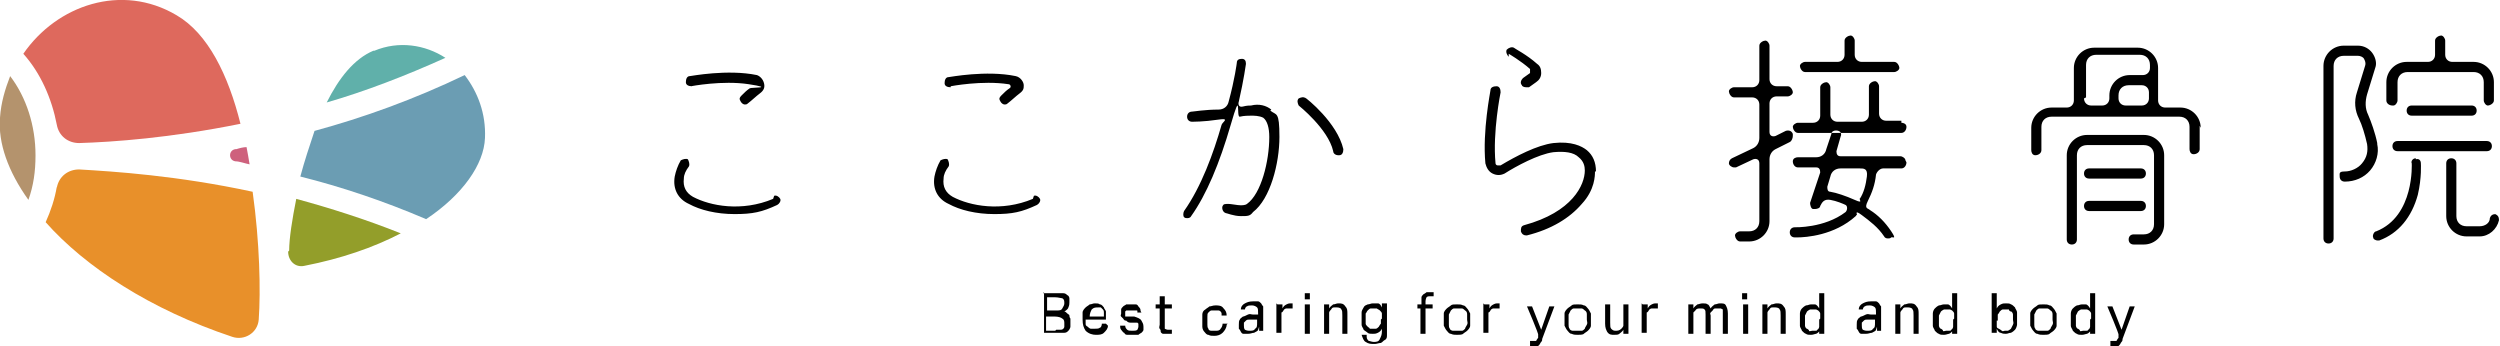<?xml version="1.0" encoding="UTF-8"?>
<svg id="_レイヤー_1" data-name="レイヤー_1" xmlns="http://www.w3.org/2000/svg" width="246.4" height="34.1" version="1.1" viewBox="0 0 246.4 34.1">
  <!-- Generator: Adobe Illustrator 29.1.0, SVG Export Plug-In . SVG Version: 2.1.0 Build 142)  -->
  <defs>
    <style>
      .st0 {
        fill: #60b0aa;
      }

      .st1 {
        fill: #6b9db3;
      }

      .st2 {
        fill: #de695d;
      }

      .st3 {
        fill: #b4936d;
      }

      .st4 {
        fill: #ce617d;
      }

      .st5 {
        fill: #939e2a;
      }

      .st6 {
        fill: #e8902a;
      }
    </style>
  </defs>
  <path d="M157.2,16.9c0,.4,0,1.8-1.3,3.2-1.2,1.4-3,2.5-5.4,3.1,0,0,0,0-.1,0-.2,0-.4-.1-.5-.4,0-.3,0-.5.3-.6,4.8-1.3,6-4,6-5.4,0-.4-.1-.9-.6-1.3-.5-.5-1.4-.6-2.5-.5-1.5.2-3.7,1.4-4.8,2.1-.4.2-.8.2-1.2,0-.4-.2-.6-.6-.7-1-.3-3.2.5-7.1.5-7.2,0-.3.3-.4.6-.4.3,0,.4.3.4.6,0,0-.8,3.9-.5,7,0,.1.1.2.2.2,0,0,.2,0,.3,0,1.5-.9,3.6-2,5.2-2.2,1.8-.2,2.8.3,3.3.7.6.5.9,1.2.9,2.1ZM125.3,10.8c-.5-.4-1.2-.6-2-.4-.2,0-.4,0-.8.1s-.5-.2-.4-.5c.5-2.2.7-3.7.7-3.7,0-.3-.1-.5-.4-.5-.3,0-.5.1-.5.4,0,0-.2,1.6-.8,3.8-.1.5-.5.8-1,.8-1.3,0-2.5.2-2.6.2-.3,0-.5.2-.5.5,0,.3.2.5.5.5,0,0,1.2,0,2.5-.2s.5.2.4.5c-.8,2.8-2,6.1-3.7,8.5-.1.2-.1.5,0,.6s.2.1.3.1.3,0,.4-.2c1.5-2.1,2.8-5.2,3.9-9s.5-.7.9-.8.9-.1,1.1-.1c.3,0,.8,0,1.2.2.4.3.6,1,.6,1.9,0,2.4-.8,5.6-2.2,6.6-.4.3-1.4,0-1.8,0s-.5,0-.6.2,0,.6.3.7c.1,0,.8.3,1.5.3s.9,0,1.2-.4c1.7-1.3,2.6-4.8,2.6-7.4s-.3-2.1-.9-2.6ZM128.7,9.7c-.2-.2-.5-.1-.7,0-.2.2-.1.5,0,.7,0,0,2.9,2.3,3.4,4.5,0,.2.2.4.5.4s0,0,.1,0c.3,0,.4-.3.4-.6-.6-2.6-3.6-5-3.8-5.1ZM148.7,5.3s1.2.7,2.1,1.5c0,0,0,.1,0,.2,0,0,0,.1,0,.2l-.7.5c-.2.2-.3.5-.1.7,0,.1.2.2.4.2s.2,0,.3,0l.7-.5c.3-.2.5-.5.5-.9,0-.4-.1-.7-.4-.9-1-.9-2.2-1.5-2.3-1.6-.2-.1-.5,0-.7.2-.1.2,0,.5.2.7ZM101.8,19.6c-3.1,1.3-6.2.7-7.9-.2-.7-.4-1-1-.9-1.8,0-.4.2-.8.5-1.2.1-.2,0-.5-.1-.7-.2-.1-.5,0-.7.1-.3.5-.5,1.1-.6,1.6-.2,1.2.3,2.2,1.4,2.7,1.1.6,2.7,1,4.5,1s2.7-.2,4.2-.9c.2-.1.4-.4.3-.6-.1-.2-.4-.4-.6-.3ZM93.7,8.5s3.1-.6,5.7-.2c.2,0,.3.3.1.4-.3.2-.5.4-.8.7s-.2.4-.1.6.3.3.4.3.2,0,.3-.1c.4-.3.8-.7,1.2-1s.4-.5.4-.8-.3-.8-.8-.9c-2.9-.6-6.5.1-6.6.1-.3,0-.4.3-.4.6s.3.4.6.4ZM76.2,19.6c-3.1,1.3-6.2.7-7.9-.2-.7-.4-1-1-.9-1.8,0-.4.2-.8.5-1.2.1-.2,0-.5-.1-.7-.2-.1-.5,0-.7.1-.3.5-.5,1.1-.6,1.6-.2,1.2.3,2.2,1.4,2.7,1.1.6,2.7,1,4.5,1s2.7-.2,4.2-.9c.2-.1.4-.4.3-.6-.1-.2-.4-.4-.6-.3ZM68.1,8.5s3.1-.6,5.7-.2.3.3.1.4c-.3.2-.5.4-.8.7s-.2.4-.1.6.3.3.4.3.2,0,.3-.1c.4-.3.8-.7,1.2-1s.5-.6.4-1-.4-.7-.7-.8c-2.9-.6-6.5.1-6.6.1-.3,0-.4.3-.4.6s.3.4.6.4ZM176.7,13.2c-.1-.3-.4-.4-.7-.3l-1,.5c-.3.1-.6,0-.6-.4v-2.8c0-.4.3-.7.7-.7h1.1c.2,0,.5-.2.5-.4s-.2-.6-.5-.6h-1.1c-.4,0-.7-.3-.7-.7v-3.3c0-.2-.2-.5-.4-.5s-.6.2-.6.5v3.4c0,.4-.3.7-.7.7h-1.8c-.2,0-.5.2-.5.4s.2.6.5.6h1.8c.4,0,.7.3.7.7v3.3c0,.4-.2.8-.6,1l-2.1,1c-.2.1-.3.3-.3.5s.3.4.5.4.1,0,.2,0l1.7-.8c.3-.1.6,0,.6.4v5.7c0,.6-.4,1-1,1h-.9c-.2,0-.5.2-.5.4s.2.6.5.6h.9c1.1,0,2-.9,2-2v-6.1c0-.4.2-.8.6-1l1.4-.7c.2-.1.3-.4.3-.6ZM178,7.1h8.7c.2,0,.5-.2.5-.4s-.2-.6-.5-.6h-3.2c-.4,0-.7-.3-.7-.7v-1.4c0-.2-.2-.5-.4-.5s-.6.2-.6.5v1.4c0,.4-.3.7-.7.7h-3.2c-.2,0-.5.2-.5.4s.2.6.5.6ZM235.9,10.4c.2,0,.4-.3.4-.5v-1.8c0-.6.4-1,1-1h6.5c.6,0,1,.4,1,1v1.8c0,.2.2.5.4.5s.6-.2.6-.5v-1.8c0-1.1-.9-2-2-2h-2.1c-.4,0-.7-.3-.7-.7v-1.4c0-.2-.2-.5-.4-.5s-.6.2-.6.5v1.4c0,.4-.3.7-.7.7h-2.1c-1.1,0-2,.9-2,2v1.8c0,.3.3.5.6.5ZM187.4,11.9h-1.5c-.4,0-.7-.3-.7-.7v-2.7c0-.2-.2-.5-.4-.5s-.6.2-.6.5v2.8c0,.4-.3.7-.7.7h-2.4c-.4,0-.7-.3-.7-.7v-2.7c0-.2-.2-.5-.4-.5s-.6.2-.6.5v2.8c0,.4-.3.7-.7.7h-1.5c-.2,0-.5.2-.5.4s.2.6.5.6h10.2c.3,0,.5-.3.5-.6s-.3-.4-.5-.4ZM187.9,16c0,.3-.2.6-.5.6h-1.8c-.3,0-.6.3-.7.6-.1,1-.4,1.8-.8,2.6s0,.7.2.9c.8.5,1.5,1.2,2.1,2.1s.1.5,0,.6-.2.1-.3.1-.3,0-.4-.2c-.6-.9-1.4-1.5-2.2-2.1s-.4,0-.5,0,0,0-.1.1c-2.1,1.9-4.9,2.1-5.8,2.1s-.2,0-.2,0c-.3,0-.5-.2-.5-.5,0-.3.2-.5.5-.5,0,0,2.9.1,5-1.5.2-.2.2-.6,0-.7s-.9-.4-1.5-.5-.8.2-1,.6h0c0,.2-.3.3-.5.3s-.1,0-.2,0c-.2,0-.3-.4-.3-.6l1-3c0-.3-.1-.5-.4-.5h-1.8c-.3,0-.5-.3-.5-.6s.3-.4.5-.4h1.8c.5,0,.9-.3,1-.8l.5-1.5c0-.3.4-.4.7-.3s.3.4.2.6l-.4,1.4c0,.3.1.5.4.5h5.9c.2,0,.5.2.5.4ZM183.3,19.6c.4-.6.6-1.4.7-2.2s-.3-.8-.7-.8h-1.9c-.5,0-.9.3-1,.8l-.3,1c0,.2,0,.5.3.5.6.1,1.5.4,2.4.8s.4,0,.5-.2ZM216.8,12.4v2.3c0,.3-.3.5-.6.5s-.4-.3-.4-.5v-2.2c0-.6-.4-1-1-1h-12.6c-.6,0-1,.4-1,1v2.3c0,.3-.3.5-.6.5s-.4-.3-.4-.5v-2.2c0-1.1.9-2,2-2h1.5c.4,0,.7-.3.7-.7v-3.2c0-1.1.9-2,2-2h4.3c1.1,0,2,.9,2,2v3.2c0,.4.3.7.7.7h1.5c1.1,0,2,.9,2,2ZM211.8,9.7v-.6c0-.4-.3-.7-.7-.7h-1.3c-.6,0-1,.4-1,1v.3c0,.4.3.7.7.7h1.6c.4,0,.7-.3.7-.7ZM205.4,9.7c0,.4.3.7.7.7h1.1c.4,0,.7-.3.7-.7v-.3c0-1.1.9-2,2-2h1.3c.4,0,.7-.3.7-.7v-.3c0-.6-.4-1-1-1h-4.3c-.6,0-1,.4-1,1v3.2ZM243.6,11.4c.3,0,.5-.2.5-.5s-.2-.5-.5-.5h-5.9c-.3,0-.5.2-.5.5s.2.5.5.5h5.9ZM235.8,14.4c0,.3.2.5.5.5h8.8c.3,0,.5-.2.5-.5s-.2-.5-.5-.5h-8.8c-.3,0-.5.2-.5.5ZM234.3,14.1c-.2-1-.6-2.1-.9-2.8-.3-.6-.3-1.3-.1-2l.8-2.6c.2-.5,0-1.1-.3-1.5-.3-.4-.8-.7-1.4-.7h-1.4c-1.1,0-2,.9-2,2v17c0,.3.2.5.5.5s.5-.2.5-.5V6.5c0-.6.4-1,1-1h1.4c.2,0,.5.1.6.3.1.2.2.4.1.7l-.8,2.6c-.3.9-.2,1.8.2,2.6.3.6.6,1.6.8,2.5.1.7,0,1.3-.5,1.9-.4.5-1.1.8-1.7.8s-.5.2-.5.5.2.5.5.5c1,0,1.9-.4,2.5-1.1.6-.7.9-1.7.7-2.6ZM238.1,15.6c-.3,0-.5.3-.4.5,0,0,.3,5.2-3.5,6.7-.2,0-.4.4-.3.6,0,.2.3.3.4.3s.1,0,.2,0c1.9-.7,3.2-2.3,3.8-4.5.4-1.7.3-3.1.3-3.1,0-.3-.2-.5-.5-.4ZM246,21.1c-.3,0-.5.1-.6.4,0,.5-.5.8-1,.8h-1.3c-.6,0-1-.4-1-1v-5.2c0-.3-.2-.5-.5-.5s-.5.2-.5.5v5.2c0,1.1.9,2,2,2h1.3c.9,0,1.7-.7,1.9-1.6,0-.3-.1-.5-.4-.6ZM211.3,13.3h-5.6c-1.1,0-2,.9-2,2v8.3c0,.3.2.5.5.5s.5-.2.5-.5v-8.3c0-.6.4-1,1-1h5.6c.6,0,1,.4,1,1v6.8c0,.6-.4,1-1,1h-1c-.3,0-.5.2-.5.5s.2.5.5.5h1c1.1,0,2-.9,2-2v-6.8c0-1.1-.9-2-2-2ZM205.9,17.6h5.1c.3,0,.5-.2.5-.5s-.2-.5-.5-.5h-5.1c-.3,0-.5.2-.5.5s.2.5.5.5ZM211.5,20.3c0-.3-.2-.5-.5-.5h-5.1c-.3,0-.5.2-.5.5s.2.5.5.5h5.1c.3,0,.5-.2.5-.5Z"/>
  <g>
    <path class="st6" d="M5.6,18.4c-.2,1.2-.6,2.4-1.1,3.5,3.9,4.4,10.3,8.6,18.4,11.3,1.2.4,2.5-.4,2.6-1.7.2-2.8.1-7.6-.6-12.6-7.4-1.6-13.7-2-17.1-2.2-1.1,0-2,.7-2.2,1.8Z"/>
    <path class="st2" d="M7.8,14.1c3.3-.1,9-.5,15.9-1.9-1.2-4.8-3.2-8.9-6.3-10.7C12-1.7,5.6.5,2.3,5.3c1.7,1.9,2.8,4.4,3.3,7,.2,1.1,1.1,1.8,2.2,1.8Z"/>
    <path class="st3" d="M1,7.5C.5,8.8.1,10.1,0,11.6c-.2,2.5.8,5.3,2.8,8.1.5-1.4.7-2.8.7-4.4,0-2.9-.9-5.7-2.5-7.8Z"/>
    <path class="st4" d="M23.2,14.7c-.7.1-.7,1.1,0,1.2.4,0,.9.2,1.4.3-.1-.6-.2-1.2-.3-1.7-.3,0-.7.1-1,.2Z"/>
    <path class="st1" d="M29.6,17.4c4,1,8.2,2.4,12.4,4.2,3.6-2.4,5.7-5.4,5.8-8,.1-2.4-.7-4.5-2-6.2-5,2.4-10,4.2-14.8,5.5-.5,1.5-1,3-1.4,4.5Z"/>
    <path class="st0" d="M36.8,5c-1.9.8-3.4,2.7-4.6,5.1,3.8-1.1,7.7-2.6,11.7-4.4-2-1.3-4.6-1.7-7-.7Z"/>
    <path class="st5" d="M28.4,24.8c0,.9.7,1.6,1.6,1.4,3.6-.7,6.8-1.8,9.5-3.2-3.5-1.4-7-2.5-10.3-3.4-.4,2-.7,3.9-.7,5.1Z"/>
  </g>
  <path d="M102.8,28.9h1.3c.3,0,.5,0,.7,0,.2,0,.3.1.4.2.1,0,.2.2.2.3,0,.1,0,.3,0,.4s0,.3-.1.5c0,.1-.2.3-.4.4.1,0,.2.1.3.2s.2.1.2.2c0,0,0,.2.1.3,0,0,0,.2,0,.3,0,.2,0,.3,0,.5,0,.1-.1.3-.2.4-.1.1-.2.2-.4.2s-.4,0-.6,0h-1.4v-4ZM104.1,30.6c.3,0,.5,0,.6-.2s.2-.3.2-.5,0-.4-.2-.5c-.1,0-.4-.1-.7-.1h-.8v1.3h.8ZM104.1,32.5c.2,0,.3,0,.4,0,.1,0,.2,0,.3-.1,0,0,.1-.1.1-.2,0,0,0-.2,0-.3,0-.2,0-.4-.2-.5-.1-.1-.4-.2-.7-.2h-.9v1.4h.9ZM109.2,32.1c0,.3-.2.5-.4.7-.2.2-.5.2-.8.2s-.7-.1-1-.4c-.2-.3-.3-.6-.3-1.1s0-.5,0-.7c0-.2.2-.4.3-.5.1-.1.3-.2.4-.3.2,0,.3-.1.5-.1s.4,0,.5.1c.2,0,.3.2.4.3,0,.1.2.3.2.4s0,.4,0,.6v.2h-2c0,.1,0,.3,0,.4,0,.1,0,.2.2.3,0,0,.2.2.3.2.1,0,.2,0,.4,0,.2,0,.4,0,.5-.1.1,0,.2-.2.2-.4h.4ZM108.8,31.2c0-.1,0-.3,0-.4,0-.1,0-.2-.1-.3,0,0-.1-.1-.2-.2,0,0-.2,0-.3,0-.2,0-.4,0-.6.2-.1.2-.2.4-.2.7h1.6ZM110.9,32.1c0,.2.1.3.2.4s.3.1.5.1.4,0,.5-.1c0,0,.1-.2.1-.3s0-.1,0-.2c0,0,0,0,0-.1,0,0,0,0-.1-.1,0,0-.1,0-.3,0h-.4c-.2,0-.3-.1-.4-.2-.1,0-.2,0-.3-.2,0,0-.1-.1-.2-.2s0-.2,0-.3,0-.3,0-.4c0-.1.1-.2.2-.3s.2-.1.3-.2c.1,0,.3,0,.4,0s.4,0,.5,0c.1,0,.2,0,.3.2,0,0,.2.2.2.3,0,0,0,.2.1.3h-.4s0,0,0-.1,0-.1-.1-.1c0,0-.1,0-.2,0,0,0-.2,0-.3,0s-.2,0-.3,0c0,0-.2,0-.2,0,0,0,0,0-.1.1,0,0,0,.1,0,.2s0,.1,0,.2c0,0,0,0,0,.1,0,0,0,0,.2,0s.2,0,.3,0h.4c.3.1.6.2.7.4s.2.3.2.6,0,.2,0,.3c0,.1-.1.2-.2.3,0,0-.2.1-.3.2-.1,0-.3,0-.5,0s-.3,0-.5,0-.3,0-.4-.2c-.1,0-.2-.2-.3-.3s-.1-.3-.1-.4h.4ZM114.3,30.4h-.4v-.4h.4v-.8h.5v.8h.7v.4h-.7v1.7c0,.1,0,.3,0,.3,0,0,.2.1.3.1s.1,0,.2,0c0,0,.1,0,.2,0v.4s0,0-.2,0c0,0-.2,0-.3,0s-.3,0-.4,0c0,0-.2-.1-.2-.2s0-.2-.1-.3,0-.3,0-.4v-1.6ZM120.9,32c0,.3-.2.6-.4.8s-.5.3-.8.3-.4,0-.6-.1c-.2,0-.3-.2-.4-.3s-.2-.3-.2-.5c0-.2,0-.4,0-.6s0-.4,0-.6c0-.2.1-.4.3-.5.1-.1.3-.2.4-.3.2,0,.3-.1.6-.1.3,0,.6,0,.8.3.2.2.3.4.3.7h-.5s0,0,0-.2c0,0,0-.1-.1-.2,0,0-.1-.1-.2-.1,0,0-.2,0-.3,0s-.3,0-.4,0c-.1,0-.2.1-.3.2s-.1.2-.1.4c0,.1,0,.3,0,.4s0,.3,0,.4c0,.1,0,.3.1.4,0,.1.1.2.3.2.1,0,.2,0,.4,0,.2,0,.4,0,.5-.2.1-.1.2-.3.2-.5h.5ZM124,32.5c0,.1-.2.2-.4.3-.2,0-.3.1-.6.1s-.3,0-.4,0c-.1,0-.2,0-.3-.2s-.1-.2-.2-.3c0-.1,0-.2,0-.4s0-.4.1-.5c0-.1.2-.2.3-.3.1,0,.3-.1.5-.2s.3,0,.5,0h.5c0-.4,0-.6-.1-.7s-.3-.2-.5-.2-.4,0-.5.1c-.1,0-.2.2-.2.3h-.4c0-.3.2-.5.4-.6.2-.1.4-.2.8-.2s.4,0,.5,0c.1,0,.2.1.3.2,0,0,.1.2.2.3,0,.1,0,.3,0,.5v1.9h-.4v-.4ZM124,31.5h-.4c-.2,0-.3,0-.5,0-.1,0-.2,0-.3.1,0,0-.1.1-.2.2,0,0,0,.2,0,.3,0,.1,0,.3.1.4,0,0,.2.1.4.1.3,0,.5,0,.6-.2.2-.1.2-.3.2-.6v-.3ZM125.9,30h.5v.4c.1-.2.2-.3.4-.4s.3-.1.4-.1.2,0,.2,0v.5c0,0-.1,0-.2,0s0,0-.1,0c0,0-.2,0-.3,0,0,0-.2,0-.3.2,0,0-.1.2-.2.2,0,0,0,.2,0,.3v1.7h-.5v-2.9ZM128.6,28.9h.5v.6h-.5v-.6ZM128.6,30h.5v2.9h-.5v-2.9ZM130.5,30h.5v.4c.1-.2.3-.3.4-.4.2,0,.3-.1.5-.1.3,0,.5,0,.7.3.2.2.2.4.2.8v1.9h-.5v-1.8c0-.3,0-.5-.1-.6,0-.1-.2-.2-.4-.2s-.2,0-.3,0c-.1,0-.2,0-.3.2,0,0-.2.2-.2.3,0,0,0,.2,0,.4v1.7h-.5v-2.9ZM134.7,33.2c0,.2.1.3.2.4.1,0,.3.1.5.1s.5,0,.6-.3c.1-.2.2-.4.2-.7v-.3c-.1.2-.2.3-.4.4s-.3.1-.5.1-.4,0-.5-.1-.3-.2-.4-.3c0-.1-.2-.3-.2-.5,0-.2,0-.4,0-.6s0-.4,0-.6c0-.2.1-.3.2-.5s.2-.2.4-.3c.2,0,.3-.1.5-.1s.3,0,.5,0c.2,0,.3.2.4.4v-.4h.5v2.4c0,.3,0,.5,0,.7s0,.4-.2.5-.2.2-.4.3c-.2,0-.4.1-.6.1-.4,0-.6,0-.9-.2-.2-.1-.3-.4-.4-.7h.5ZM136.2,31.4c0-.2,0-.4,0-.5,0-.1-.1-.2-.2-.3s-.2-.1-.3-.2c0,0-.2,0-.3,0s-.2,0-.3,0-.2.1-.3.2-.1.2-.2.3c0,.1,0,.3,0,.5s0,.4,0,.5c0,.1.1.2.2.3s.2.1.2.2c0,0,.2,0,.3,0s.2,0,.3,0c.1,0,.2-.1.3-.2,0,0,.1-.2.2-.3,0-.1,0-.3,0-.4h0ZM140.1,30.4h-.4v-.4h.4v-.3c0-.2,0-.3,0-.4,0-.1.1-.2.2-.3,0,0,.2-.1.3-.2.1,0,.2,0,.3,0s.2,0,.2,0,.2,0,.2,0v.4c-.1,0-.2,0-.2,0s-.1,0-.2,0c-.1,0-.2,0-.3.1,0,0-.1.2-.1.4v.3h.7v.4h-.7v2.5h-.5v-2.5ZM143.6,33c-.2,0-.4,0-.6-.1-.2,0-.3-.2-.4-.3-.1-.1-.2-.3-.3-.5,0-.2,0-.4,0-.6s0-.4,0-.6c0-.2.2-.4.3-.5.1-.1.3-.2.4-.3s.3-.1.6-.1.4,0,.6.1c.2,0,.3.2.4.3s.2.3.3.5c0,.2,0,.4,0,.6s0,.5,0,.6c0,.2-.2.4-.3.5-.1.1-.3.2-.4.3s-.4.1-.6.1ZM143.7,32.6c.1,0,.3,0,.4,0,.1,0,.2-.1.3-.2,0-.1.1-.2.2-.4s0-.3,0-.5,0-.3,0-.5c0-.1,0-.3-.2-.4,0,0-.2-.2-.3-.2-.1,0-.2,0-.4,0s-.3,0-.4,0c-.1,0-.2.1-.3.2,0,0-.1.2-.2.4,0,.1,0,.3,0,.5s0,.3,0,.5c0,.1,0,.3.1.4,0,.1.2.2.3.2s.2,0,.4,0ZM146.3,30h.5v.4c.1-.2.2-.3.4-.4s.3-.1.4-.1.2,0,.2,0v.5c0,0-.1,0-.2,0s0,0-.1,0c0,0-.2,0-.3,0,0,0-.2,0-.3.2,0,0-.1.2-.2.2,0,0,0,.2,0,.3v1.7h-.5v-2.9ZM150.8,33.6c0,0,.2,0,.3,0s.2,0,.3,0c0,0,.1-.2.2-.3v-.3c.1,0-1.1-2.8-1.1-2.8h.5l.9,2.3.8-2.3h.5l-1.2,3.2c0,.1,0,.2-.1.3s-.1.2-.2.3c0,0-.1.1-.2.2s-.2,0-.3,0-.2,0-.2,0c0,0-.1,0-.2,0v-.4ZM155.5,33c-.2,0-.4,0-.6-.1-.2,0-.3-.2-.4-.3-.1-.1-.2-.3-.3-.5,0-.2,0-.4,0-.6s0-.4,0-.6c0-.2.2-.4.3-.5.1-.1.3-.2.4-.3s.3-.1.6-.1.4,0,.6.1c.2,0,.3.2.4.3s.2.3.3.5c0,.2,0,.4,0,.6s0,.5,0,.6c0,.2-.2.4-.3.5-.1.1-.3.2-.4.3s-.4.1-.6.1ZM155.5,32.6c.1,0,.3,0,.4,0,.1,0,.2-.1.3-.2,0-.1.1-.2.2-.4s0-.3,0-.5,0-.3,0-.5c0-.1,0-.3-.2-.4,0,0-.2-.2-.3-.2-.1,0-.2,0-.4,0s-.3,0-.4,0c-.1,0-.2.1-.3.2,0,0-.1.2-.2.4,0,.1,0,.3,0,.5s0,.3,0,.5c0,.1,0,.3.1.4,0,.1.2.2.3.2s.2,0,.4,0ZM158.2,30h.5v1.8c0,.3,0,.5.1.6s.2.2.4.2.4,0,.6-.2c0,0,.2-.2.2-.3,0,0,0-.2,0-.4v-1.7h.5v2.9h-.5v-.4c-.1.2-.3.3-.4.4s-.3.1-.5.1c-.3,0-.5,0-.7-.3-.1-.2-.2-.4-.2-.8v-1.9ZM161.9,30h.5v.4c.1-.2.2-.3.4-.4s.3-.1.4-.1.2,0,.2,0v.5c0,0-.1,0-.2,0s0,0-.1,0c0,0-.2,0-.3,0,0,0-.2,0-.3.2,0,0-.1.2-.2.2,0,0,0,.2,0,.3v1.7h-.5v-2.9ZM166.4,30h.5v.4c.1-.2.3-.3.4-.4.1,0,.3-.1.5-.1s.4,0,.5.1c.1,0,.2.2.3.4.1-.2.3-.3.4-.4.2,0,.3-.1.5-.1.3,0,.5,0,.6.2.1.2.2.4.2.8v2h-.5v-1.9c0-.1,0-.2,0-.3,0,0,0-.2,0-.2s0,0-.2-.1c0,0-.1,0-.2,0s-.2,0-.3,0-.2,0-.3.2c0,0-.1.1-.2.2s0,.2,0,.3v1.8h-.5v-1.9c0-.3,0-.4-.1-.5s-.2-.1-.4-.1-.4,0-.5.2c0,0-.1.1-.2.2,0,0,0,.2,0,.4v1.7h-.5v-2.9ZM171.7,28.9h.5v.6h-.5v-.6ZM171.8,30h.5v2.9h-.5v-2.9ZM173.7,30h.5v.4c.1-.2.3-.3.4-.4.2,0,.3-.1.5-.1.3,0,.5,0,.7.3.2.2.2.4.2.8v1.9h-.5v-1.8c0-.3,0-.5-.1-.6,0-.1-.2-.2-.4-.2s-.2,0-.3,0c-.1,0-.2,0-.3.2,0,0-.2.2-.2.3,0,0,0,.2,0,.4v1.7h-.5v-2.9ZM179.4,32.5c-.1.2-.2.3-.4.4-.1,0-.3.1-.5.1s-.4,0-.5-.1c-.1,0-.3-.2-.4-.3,0-.1-.2-.3-.2-.5,0-.2,0-.4,0-.6s0-.5,0-.6c0-.2.1-.4.2-.5.1-.1.2-.2.4-.3.2,0,.3-.1.5-.1s.3,0,.4,0c.1,0,.3.2.4.4v-1.5h.5v4h-.5v-.4ZM179.4,31.4c0-.2,0-.4,0-.5s-.1-.2-.2-.3c0,0-.2-.1-.2-.1,0,0-.2,0-.3,0s-.2,0-.3,0c0,0-.2.1-.3.2,0,0-.1.2-.2.4,0,.1,0,.3,0,.5s0,.4,0,.5c0,.1.1.3.2.3,0,0,.2.1.2.2s.2,0,.3,0,.2,0,.3,0,.2,0,.2-.1c.1,0,.2-.2.2-.3,0-.1,0-.3,0-.5v-.2ZM184.9,32.5c0,.1-.2.2-.4.3-.2,0-.3.1-.6.1s-.3,0-.4,0c-.1,0-.2,0-.3-.2s-.1-.2-.2-.3c0-.1,0-.2,0-.4s0-.4.1-.5c0-.1.2-.2.3-.3.1,0,.3-.1.5-.2s.3,0,.5,0h.5c0-.4,0-.6-.1-.7s-.3-.2-.5-.2-.4,0-.5.1c-.1,0-.2.2-.2.3h-.4c0-.3.2-.5.4-.6.2-.1.4-.2.8-.2s.4,0,.5,0c.1,0,.2.1.3.2,0,0,.1.2.2.3,0,.1,0,.3,0,.5v1.9h-.4v-.4ZM184.9,31.5h-.4c-.2,0-.3,0-.5,0-.1,0-.2,0-.3.1,0,0-.1.1-.2.2,0,0,0,.2,0,.3,0,.1,0,.3.1.4,0,0,.2.1.4.1.3,0,.5,0,.6-.2.2-.1.2-.3.2-.6v-.3ZM186.8,30h.5v.4c.1-.2.3-.3.4-.4.2,0,.3-.1.5-.1.3,0,.5,0,.7.3.2.2.2.4.2.8v1.9h-.5v-1.8c0-.3,0-.5-.1-.6,0-.1-.2-.2-.4-.2s-.2,0-.3,0c-.1,0-.2,0-.3.2,0,0-.2.2-.2.3,0,0,0,.2,0,.4v1.7h-.5v-2.9ZM192.5,32.5c-.1.2-.2.3-.4.4-.1,0-.3.1-.5.1s-.4,0-.5-.1c-.1,0-.3-.2-.4-.3,0-.1-.2-.3-.2-.5,0-.2,0-.4,0-.6s0-.5,0-.6c0-.2.1-.4.2-.5.1-.1.2-.2.4-.3.2,0,.3-.1.5-.1s.3,0,.4,0c.1,0,.3.2.4.4v-1.5h.5v4h-.5v-.4ZM192.6,31.4c0-.2,0-.4,0-.5s-.1-.2-.2-.3c0,0-.2-.1-.2-.1,0,0-.2,0-.3,0s-.2,0-.3,0c0,0-.2.1-.3.2,0,0-.1.2-.2.4,0,.1,0,.3,0,.5s0,.4,0,.5c0,.1.1.3.2.3,0,0,.2.1.2.2s.2,0,.3,0,.2,0,.3,0,.2,0,.2-.1c.1,0,.2-.2.2-.3,0-.1,0-.3,0-.5v-.2ZM196.3,28.9h.5v1.5c.1-.2.2-.3.4-.4s.3-.1.5-.1.4,0,.5.1c.1,0,.3.2.4.3,0,.1.2.3.2.5,0,.2,0,.4,0,.6s0,.5,0,.6-.1.4-.2.5c-.1.1-.2.2-.4.3-.2,0-.3.1-.5.1s-.3,0-.5-.1c-.2,0-.3-.2-.4-.4v.4h-.5v-4ZM196.8,31.6c0,.2,0,.3,0,.5s0,.2.2.3c0,0,.2.1.3.2s.2,0,.3,0,.2,0,.3,0c0,0,.2-.1.3-.2,0,0,.1-.2.2-.4s0-.3,0-.5,0-.4,0-.5c0-.1-.1-.3-.2-.3s-.2-.1-.2-.2c0,0-.2,0-.3,0s-.2,0-.3,0c-.1,0-.2.1-.3.2,0,0-.1.2-.2.3,0,.1,0,.3,0,.4v.2ZM201.4,33c-.2,0-.4,0-.6-.1-.2,0-.3-.2-.4-.3-.1-.1-.2-.3-.3-.5,0-.2,0-.4,0-.6s0-.4,0-.6c0-.2.2-.4.3-.5.1-.1.3-.2.4-.3s.3-.1.6-.1.4,0,.6.1c.2,0,.3.2.4.3s.2.3.3.5c0,.2,0,.4,0,.6s0,.5,0,.6c0,.2-.2.4-.3.5-.1.1-.3.2-.4.3s-.4.1-.6.1ZM201.4,32.6c.1,0,.3,0,.4,0,.1,0,.2-.1.3-.2,0-.1.1-.2.2-.4s0-.3,0-.5,0-.3,0-.5c0-.1,0-.3-.2-.4,0,0-.2-.2-.3-.2-.1,0-.2,0-.4,0s-.3,0-.4,0c-.1,0-.2.1-.3.2,0,0-.1.2-.2.4,0,.1,0,.3,0,.5s0,.3,0,.5c0,.1,0,.3.1.4,0,.1.2.2.3.2s.2,0,.4,0ZM206.1,32.5c-.1.2-.2.3-.4.4-.1,0-.3.1-.5.1s-.4,0-.5-.1c-.1,0-.3-.2-.4-.3,0-.1-.2-.3-.2-.5,0-.2,0-.4,0-.6s0-.5,0-.6c0-.2.1-.4.2-.5.1-.1.2-.2.4-.3.2,0,.3-.1.5-.1s.3,0,.4,0c.1,0,.3.2.4.4v-1.5h.5v4h-.5v-.4ZM206.1,31.4c0-.2,0-.4,0-.5s-.1-.2-.2-.3c0,0-.2-.1-.2-.1,0,0-.2,0-.3,0s-.2,0-.3,0c0,0-.2.1-.3.2,0,0-.1.2-.2.4,0,.1,0,.3,0,.5s0,.4,0,.5c0,.1.1.3.2.3,0,0,.2.1.2.2s.2,0,.3,0,.2,0,.3,0,.2,0,.2-.1c.1,0,.2-.2.2-.3,0-.1,0-.3,0-.5v-.2ZM208,33.6c0,0,.2,0,.3,0s.2,0,.3,0c0,0,.1-.2.2-.3v-.3c.1,0-1.1-2.8-1.1-2.8h.5l.9,2.3.8-2.3h.5l-1.2,3.2c0,.1,0,.2-.1.3s-.1.2-.2.3c0,0-.1.1-.2.2s-.2,0-.3,0-.2,0-.2,0c0,0-.1,0-.2,0v-.4Z"/>
</svg>